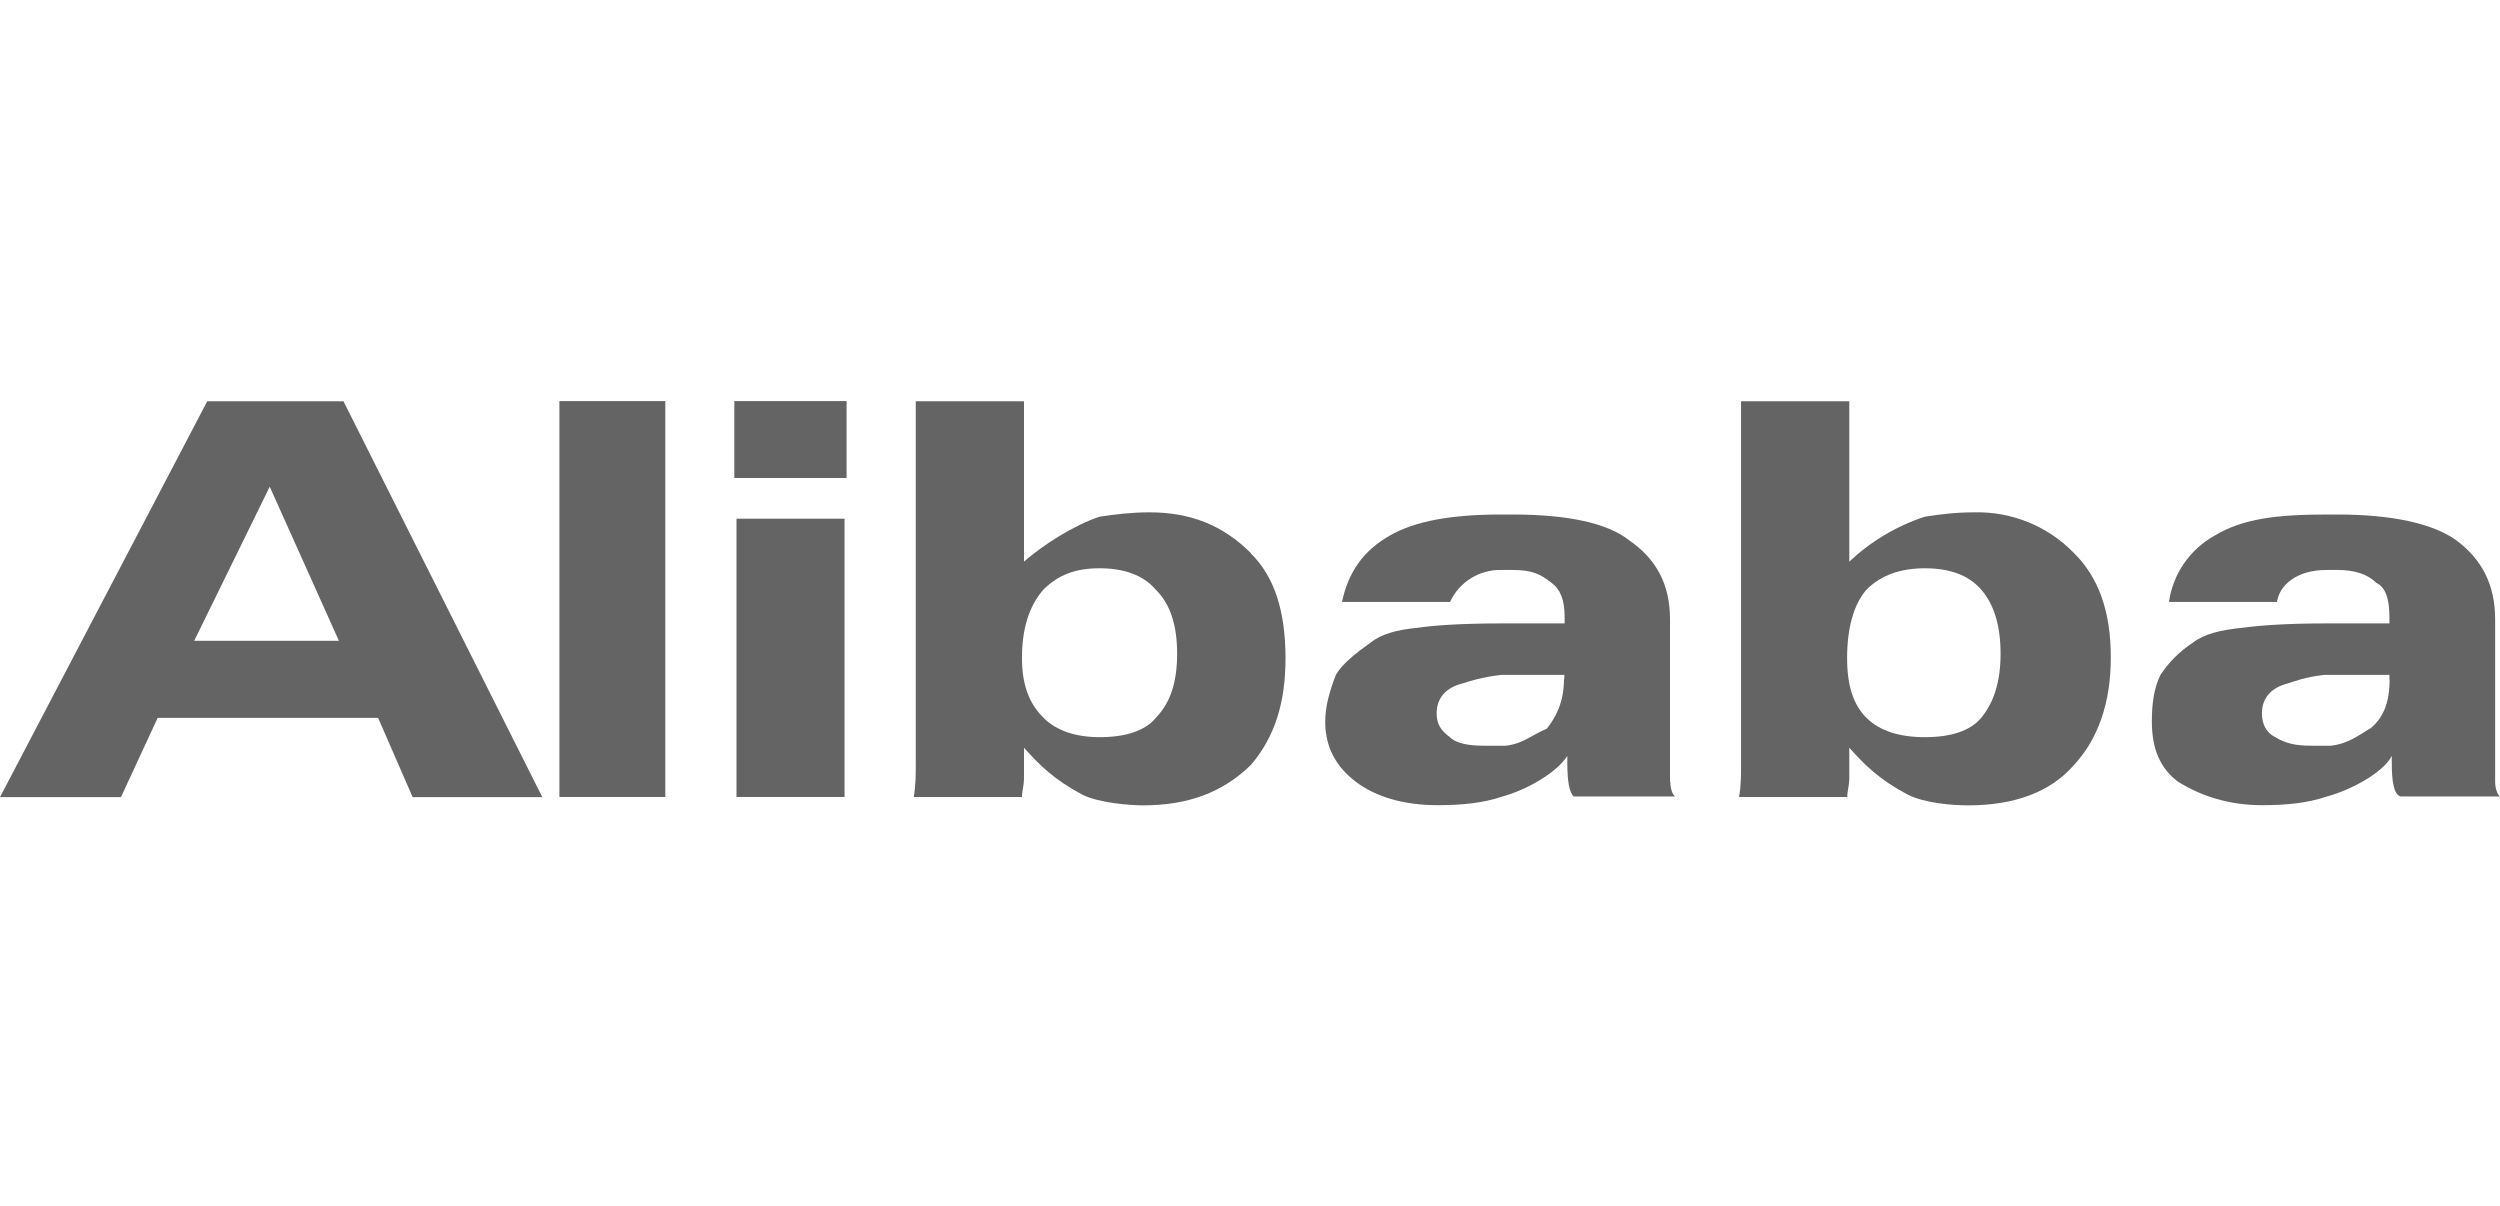 <?xml version="1.0" encoding="UTF-8"?>
<svg id="_图层_2" data-name="图层 2" xmlns="http://www.w3.org/2000/svg" viewBox="0 0 149.22 72">
  <defs>
    <style>
      .cls-1 {
        fill: #646464;
      }

      .cls-1, .cls-2 {
        stroke-width: 0px;
      }

      .cls-2 {
        fill: none;
        opacity: .53;
      }
    </style>
  </defs>
  <g id="_图层_1-2" data-name="图层 1">
    <g>
      <g>
        <polygon class="cls-1" points="43.96 47.57 43.96 30.96 50.41 30.96 50.41 47.57 43.96 47.57 43.96 47.57"/>
        <polygon class="cls-1" points="43.83 28.54 43.83 23.94 50.53 23.94 50.53 28.53 43.83 28.53 43.83 28.54"/>
        <rect class="cls-1" x="33.39" y="23.94" width="6.32" height="23.63"/>
        <path class="cls-1" d="M20.49,23.95h-8.12L0,47.58h7.22l2.19-4.73h13.16l2.06,4.73h7.74l-11.87-23.63ZM11.59,38.25l4.51-9.2,4.13,9.2h-8.64Z"/>
        <path class="cls-1" d="M74.66,33.01h0c-1.68-1.67-3.61-2.43-6.06-2.43-1.03,0-2.07.12-2.97.26-1.55.52-3.35,1.67-4.51,2.68v-9.57h-6.46v21.71c0,.52,0,1.27-.12,1.91h6.46c0-.38.12-.64.12-1.15v-1.79c.9,1.01,1.8,1.91,3.48,2.8,1.03.52,2.97.64,3.61.64,2.71,0,4.77-.77,6.46-2.42,1.42-1.67,2.06-3.69,2.06-6.39-.01-2.79-.65-4.83-2.08-6.24ZM68.99,42.85c-.64.77-1.81,1.15-3.35,1.15-1.42,0-2.58-.38-3.35-1.15-.9-.89-1.29-2.04-1.29-3.57,0-1.67.38-3.06,1.28-4.09.9-.89,1.93-1.27,3.35-1.27s2.58.38,3.35,1.27c.9.89,1.28,2.17,1.28,3.83s-.38,2.92-1.28,3.83h0Z"/>
        <path class="cls-1" d="M123.79,33.01c-1.55-1.6-3.7-2.48-5.93-2.43-1.16,0-2.07.12-2.97.26-1.68.55-3.22,1.47-4.51,2.68v-9.57h-6.46v21.71c0,.52,0,1.27-.12,1.91h6.46c0-.38.12-.64.12-1.15v-1.79c.9,1.01,1.8,1.91,3.49,2.8,1.03.52,2.71.64,3.61.64,2.71,0,4.9-.77,6.32-2.42,1.42-1.53,2.19-3.69,2.19-6.39.01-2.79-.76-4.83-2.19-6.24ZM118.25,42.85c-.64.77-1.8,1.15-3.35,1.15s-2.71-.38-3.49-1.15c-.78-.77-1.16-1.91-1.16-3.57,0-1.79.39-3.2,1.16-4.09.9-.89,2.07-1.27,3.49-1.27s2.58.38,3.35,1.27c.78.89,1.16,2.17,1.16,3.83s-.4,2.92-1.16,3.83Z"/>
        <path class="cls-1" d="M99.68,46.67h0v-9.71c0-2.04-.78-3.57-2.45-4.72-1.29-1.01-3.61-1.53-6.96-1.53h-.64c-2.97,0-5.16.38-6.7,1.27-1.55.89-2.45,2.16-2.83,3.95h6.45c.55-1.2,1.77-1.95,3.09-1.91h.64c1.16,0,1.68.25,2.33.77.52.38.78,1.01.78,2.04v.38h-3.73c-2.45,0-4.13.12-5.03.26-1.28.12-2.19.38-2.83.89-.9.64-1.68,1.27-2.06,1.91-.39,1.01-.64,1.91-.64,2.8,0,1.53.64,2.68,1.81,3.58,1.16.89,2.83,1.41,4.9,1.41,1.42,0,2.71-.12,3.87-.52,1.42-.38,3.23-1.41,3.87-2.42v.38c0,1.15.12,1.79.38,2.04h6.06c-.17-.11-.29-.48-.29-.88ZM93.35,40.55c0,1.41-.52,2.3-1.02,2.94-.9.38-1.42.9-2.45,1.02h-1.28c-.91,0-1.68-.12-2.07-.52-.52-.38-.78-.77-.78-1.41,0-.89.52-1.53,1.55-1.79.38-.12,1.16-.38,2.33-.51h3.75l-.02.27Z"/>
        <path class="cls-1" d="M148.93,46.67v-9.71c0-2.04-.78-3.57-2.33-4.72-1.42-1.01-3.87-1.53-7.09-1.53h-.64c-2.97,0-5.03.25-6.7,1.27-1.47.82-2.47,2.28-2.71,3.95h6.45c.12-.89,1.03-1.91,2.97-1.91h.64c1.02,0,1.8.25,2.32.77.52.25.78.89.78,2.04v.38h-3.73c-2.45,0-3.99.12-5.03.26-1.29.12-2.33.38-2.97.89-.77.5-1.42,1.15-1.93,1.91-.38.77-.52,1.67-.52,2.8,0,1.67.52,2.8,1.55,3.58,1.42.89,3.09,1.41,5.03,1.41,1.42,0,2.71-.12,3.87-.52,1.42-.38,3.35-1.41,3.87-2.42v.38c0,1.15.12,1.91.52,2.04h5.94c-.15-.11-.29-.48-.29-.88ZM141.45,43.49c-.64.38-1.28.9-2.32,1.02h-1.16c-.9,0-1.54-.12-2.18-.52-.52-.26-.78-.77-.78-1.41,0-.89.52-1.53,1.55-1.79.38-.12,1.02-.38,2.19-.51h3.87v.27h.01c0,1.41-.38,2.3-1.16,2.94Z"/>
      </g>
      <rect class="cls-2" width="148.93" height="72"/>
    </g>
  </g>
</svg>